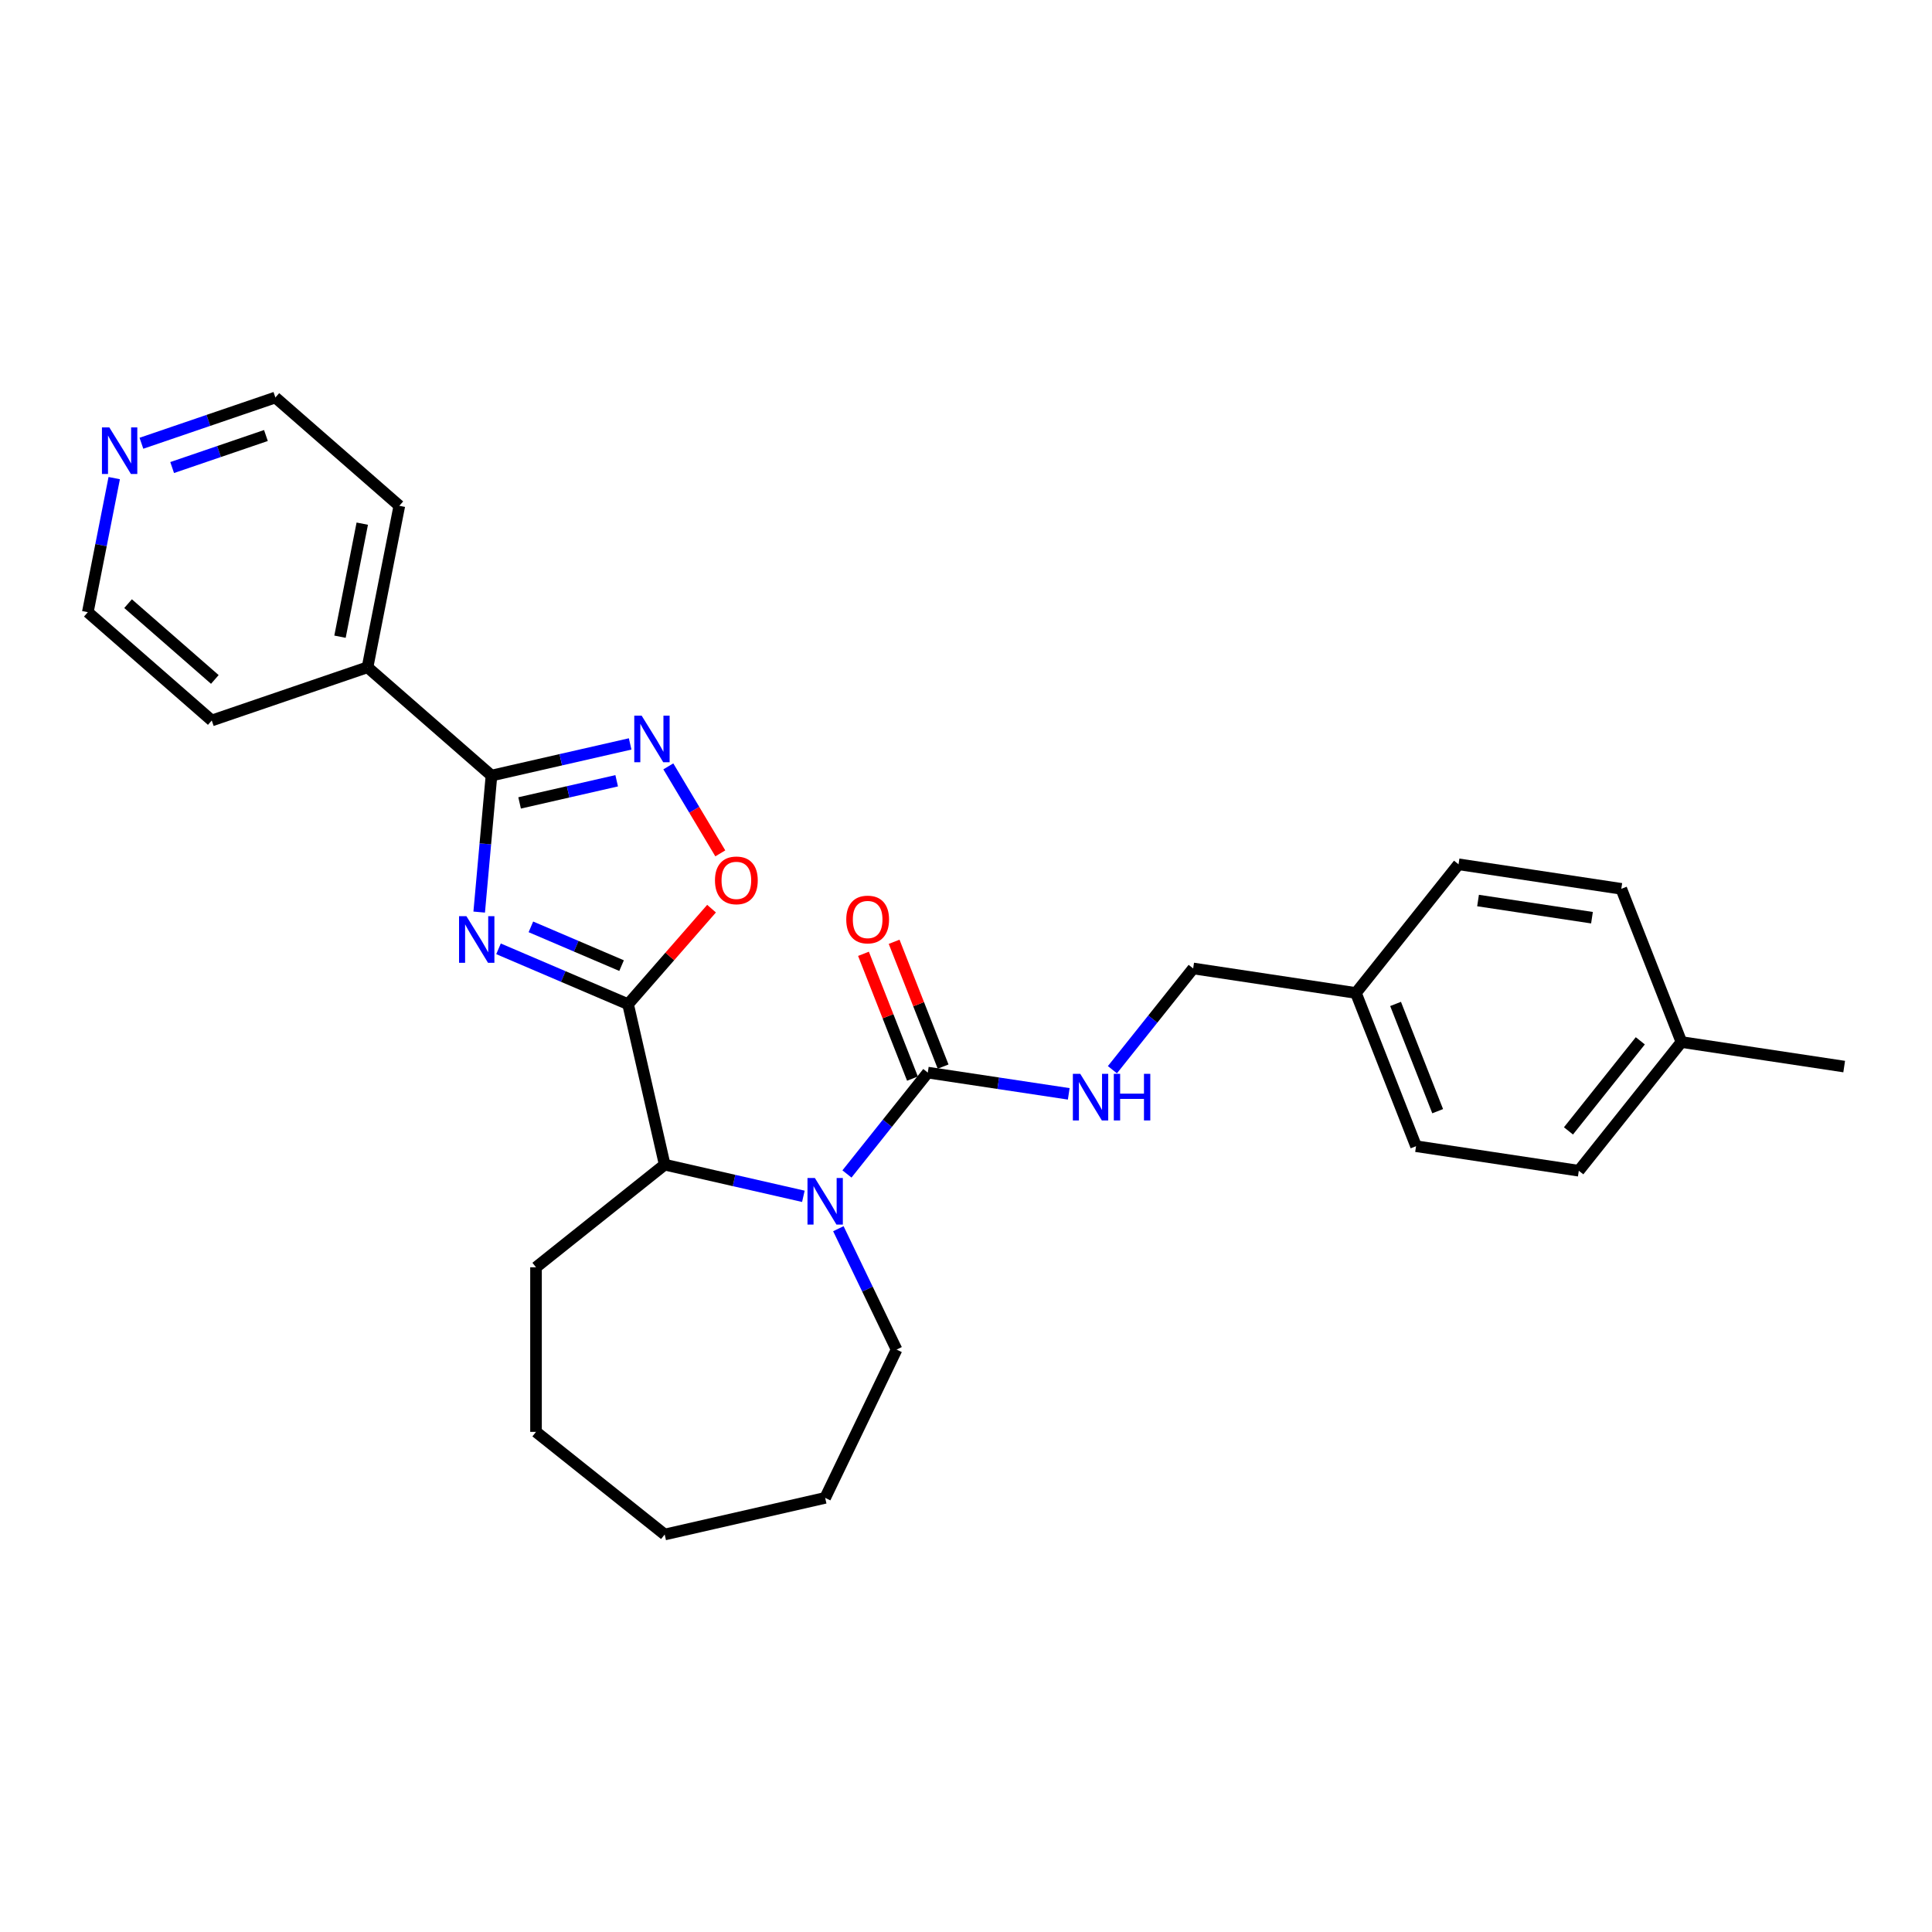 <?xml version='1.0' encoding='iso-8859-1'?>
<svg version='1.1' baseProfile='full'
              xmlns='http://www.w3.org/2000/svg'
                      xmlns:rdkit='http://www.rdkit.org/xml'
                      xmlns:xlink='http://www.w3.org/1999/xlink'
                  xml:space='preserve'
width='1000px' height='1000px' viewBox='0 0 1000 1000'>
<!-- END OF HEADER -->
<rect style='opacity:1.0;fill:#FFFFFF;stroke:none' width='1000' height='1000' x='0' y='0'> </rect>
<path class='bond-0' d='M 258.031,491.108 L 291.56,505.439' style='fill:none;fill-rule:evenodd;stroke:#0000FF;stroke-width:6px;stroke-linecap:butt;stroke-linejoin:miter;stroke-opacity:1' />
<path class='bond-0' d='M 291.56,505.439 L 325.089,519.77' style='fill:none;fill-rule:evenodd;stroke:#000000;stroke-width:6px;stroke-linecap:butt;stroke-linejoin:miter;stroke-opacity:1' />
<path class='bond-0' d='M 274.786,479.74 L 298.257,489.771' style='fill:none;fill-rule:evenodd;stroke:#0000FF;stroke-width:6px;stroke-linecap:butt;stroke-linejoin:miter;stroke-opacity:1' />
<path class='bond-0' d='M 298.257,489.771 L 321.727,499.803' style='fill:none;fill-rule:evenodd;stroke:#000000;stroke-width:6px;stroke-linecap:butt;stroke-linejoin:miter;stroke-opacity:1' />
<path class='bond-1' d='M 248.029,472.094 L 251.209,436.765' style='fill:none;fill-rule:evenodd;stroke:#0000FF;stroke-width:6px;stroke-linecap:butt;stroke-linejoin:miter;stroke-opacity:1' />
<path class='bond-1' d='M 251.209,436.765 L 254.388,401.437' style='fill:none;fill-rule:evenodd;stroke:#000000;stroke-width:6px;stroke-linecap:butt;stroke-linejoin:miter;stroke-opacity:1' />
<path class='bond-2' d='M 325.089,519.77 L 346.692,495.044' style='fill:none;fill-rule:evenodd;stroke:#000000;stroke-width:6px;stroke-linecap:butt;stroke-linejoin:miter;stroke-opacity:1' />
<path class='bond-2' d='M 346.692,495.044 L 368.294,470.318' style='fill:none;fill-rule:evenodd;stroke:#FF0000;stroke-width:6px;stroke-linecap:butt;stroke-linejoin:miter;stroke-opacity:1' />
<path class='bond-3' d='M 325.089,519.77 L 344.046,602.827' style='fill:none;fill-rule:evenodd;stroke:#000000;stroke-width:6px;stroke-linecap:butt;stroke-linejoin:miter;stroke-opacity:1' />
<path class='bond-4' d='M 415.824,619.21 L 379.935,611.018' style='fill:none;fill-rule:evenodd;stroke:#0000FF;stroke-width:6px;stroke-linecap:butt;stroke-linejoin:miter;stroke-opacity:1' />
<path class='bond-4' d='M 379.935,611.018 L 344.046,602.827' style='fill:none;fill-rule:evenodd;stroke:#000000;stroke-width:6px;stroke-linecap:butt;stroke-linejoin:miter;stroke-opacity:1' />
<path class='bond-5' d='M 438.383,607.64 L 459.302,581.409' style='fill:none;fill-rule:evenodd;stroke:#0000FF;stroke-width:6px;stroke-linecap:butt;stroke-linejoin:miter;stroke-opacity:1' />
<path class='bond-5' d='M 459.302,581.409 L 480.22,555.178' style='fill:none;fill-rule:evenodd;stroke:#000000;stroke-width:6px;stroke-linecap:butt;stroke-linejoin:miter;stroke-opacity:1' />
<path class='bond-6' d='M 433.938,635.977 L 449.003,667.259' style='fill:none;fill-rule:evenodd;stroke:#0000FF;stroke-width:6px;stroke-linecap:butt;stroke-linejoin:miter;stroke-opacity:1' />
<path class='bond-6' d='M 449.003,667.259 L 464.067,698.541' style='fill:none;fill-rule:evenodd;stroke:#000000;stroke-width:6px;stroke-linecap:butt;stroke-linejoin:miter;stroke-opacity:1' />
<path class='bond-7' d='M 254.388,401.437 L 290.277,393.245' style='fill:none;fill-rule:evenodd;stroke:#000000;stroke-width:6px;stroke-linecap:butt;stroke-linejoin:miter;stroke-opacity:1' />
<path class='bond-7' d='M 290.277,393.245 L 326.166,385.054' style='fill:none;fill-rule:evenodd;stroke:#0000FF;stroke-width:6px;stroke-linecap:butt;stroke-linejoin:miter;stroke-opacity:1' />
<path class='bond-7' d='M 268.946,415.591 L 294.068,409.857' style='fill:none;fill-rule:evenodd;stroke:#000000;stroke-width:6px;stroke-linecap:butt;stroke-linejoin:miter;stroke-opacity:1' />
<path class='bond-7' d='M 294.068,409.857 L 319.191,404.123' style='fill:none;fill-rule:evenodd;stroke:#0000FF;stroke-width:6px;stroke-linecap:butt;stroke-linejoin:miter;stroke-opacity:1' />
<path class='bond-8' d='M 254.388,401.437 L 190.232,345.385' style='fill:none;fill-rule:evenodd;stroke:#000000;stroke-width:6px;stroke-linecap:butt;stroke-linejoin:miter;stroke-opacity:1' />
<path class='bond-9' d='M 345.925,396.673 L 359.376,419.185' style='fill:none;fill-rule:evenodd;stroke:#0000FF;stroke-width:6px;stroke-linecap:butt;stroke-linejoin:miter;stroke-opacity:1' />
<path class='bond-9' d='M 359.376,419.185 L 372.826,441.697' style='fill:none;fill-rule:evenodd;stroke:#FF0000;stroke-width:6px;stroke-linecap:butt;stroke-linejoin:miter;stroke-opacity:1' />
<path class='bond-10' d='M 480.22,555.178 L 516.701,560.676' style='fill:none;fill-rule:evenodd;stroke:#000000;stroke-width:6px;stroke-linecap:butt;stroke-linejoin:miter;stroke-opacity:1' />
<path class='bond-10' d='M 516.701,560.676 L 553.182,566.175' style='fill:none;fill-rule:evenodd;stroke:#0000FF;stroke-width:6px;stroke-linecap:butt;stroke-linejoin:miter;stroke-opacity:1' />
<path class='bond-11' d='M 488.151,552.065 L 475.474,519.765' style='fill:none;fill-rule:evenodd;stroke:#000000;stroke-width:6px;stroke-linecap:butt;stroke-linejoin:miter;stroke-opacity:1' />
<path class='bond-11' d='M 475.474,519.765 L 462.797,487.465' style='fill:none;fill-rule:evenodd;stroke:#FF0000;stroke-width:6px;stroke-linecap:butt;stroke-linejoin:miter;stroke-opacity:1' />
<path class='bond-11' d='M 472.29,558.29 L 459.613,525.99' style='fill:none;fill-rule:evenodd;stroke:#000000;stroke-width:6px;stroke-linecap:butt;stroke-linejoin:miter;stroke-opacity:1' />
<path class='bond-11' d='M 459.613,525.99 L 446.937,493.69' style='fill:none;fill-rule:evenodd;stroke:#FF0000;stroke-width:6px;stroke-linecap:butt;stroke-linejoin:miter;stroke-opacity:1' />
<path class='bond-12' d='M 344.046,602.827 L 277.44,655.944' style='fill:none;fill-rule:evenodd;stroke:#000000;stroke-width:6px;stroke-linecap:butt;stroke-linejoin:miter;stroke-opacity:1' />
<path class='bond-13' d='M 575.781,553.682 L 596.68,527.475' style='fill:none;fill-rule:evenodd;stroke:#0000FF;stroke-width:6px;stroke-linecap:butt;stroke-linejoin:miter;stroke-opacity:1' />
<path class='bond-13' d='M 596.68,527.475 L 617.579,501.268' style='fill:none;fill-rule:evenodd;stroke:#000000;stroke-width:6px;stroke-linecap:butt;stroke-linejoin:miter;stroke-opacity:1' />
<path class='bond-14' d='M 190.232,345.385 L 109.611,372.92' style='fill:none;fill-rule:evenodd;stroke:#000000;stroke-width:6px;stroke-linecap:butt;stroke-linejoin:miter;stroke-opacity:1' />
<path class='bond-15' d='M 190.232,345.385 L 206.696,261.798' style='fill:none;fill-rule:evenodd;stroke:#000000;stroke-width:6px;stroke-linecap:butt;stroke-linejoin:miter;stroke-opacity:1' />
<path class='bond-15' d='M 175.984,329.554 L 187.509,271.043' style='fill:none;fill-rule:evenodd;stroke:#000000;stroke-width:6px;stroke-linecap:butt;stroke-linejoin:miter;stroke-opacity:1' />
<path class='bond-16' d='M 73.198,229.429 L 107.869,217.587' style='fill:none;fill-rule:evenodd;stroke:#0000FF;stroke-width:6px;stroke-linecap:butt;stroke-linejoin:miter;stroke-opacity:1' />
<path class='bond-16' d='M 107.869,217.587 L 142.539,205.746' style='fill:none;fill-rule:evenodd;stroke:#000000;stroke-width:6px;stroke-linecap:butt;stroke-linejoin:miter;stroke-opacity:1' />
<path class='bond-16' d='M 89.106,242 L 113.376,233.711' style='fill:none;fill-rule:evenodd;stroke:#0000FF;stroke-width:6px;stroke-linecap:butt;stroke-linejoin:miter;stroke-opacity:1' />
<path class='bond-16' d='M 113.376,233.711 L 137.645,225.422' style='fill:none;fill-rule:evenodd;stroke:#000000;stroke-width:6px;stroke-linecap:butt;stroke-linejoin:miter;stroke-opacity:1' />
<path class='bond-17' d='M 59.123,247.474 L 52.289,282.171' style='fill:none;fill-rule:evenodd;stroke:#0000FF;stroke-width:6px;stroke-linecap:butt;stroke-linejoin:miter;stroke-opacity:1' />
<path class='bond-17' d='M 52.289,282.171 L 45.455,316.868' style='fill:none;fill-rule:evenodd;stroke:#000000;stroke-width:6px;stroke-linecap:butt;stroke-linejoin:miter;stroke-opacity:1' />
<path class='bond-18' d='M 617.579,501.268 L 701.821,513.966' style='fill:none;fill-rule:evenodd;stroke:#000000;stroke-width:6px;stroke-linecap:butt;stroke-linejoin:miter;stroke-opacity:1' />
<path class='bond-19' d='M 464.067,698.541 L 427.103,775.297' style='fill:none;fill-rule:evenodd;stroke:#000000;stroke-width:6px;stroke-linecap:butt;stroke-linejoin:miter;stroke-opacity:1' />
<path class='bond-20' d='M 701.821,513.966 L 754.938,447.359' style='fill:none;fill-rule:evenodd;stroke:#000000;stroke-width:6px;stroke-linecap:butt;stroke-linejoin:miter;stroke-opacity:1' />
<path class='bond-21' d='M 701.821,513.966 L 732.945,593.27' style='fill:none;fill-rule:evenodd;stroke:#000000;stroke-width:6px;stroke-linecap:butt;stroke-linejoin:miter;stroke-opacity:1' />
<path class='bond-21' d='M 722.35,519.636 L 744.137,575.149' style='fill:none;fill-rule:evenodd;stroke:#000000;stroke-width:6px;stroke-linecap:butt;stroke-linejoin:miter;stroke-opacity:1' />
<path class='bond-22' d='M 870.304,539.36 L 817.187,605.967' style='fill:none;fill-rule:evenodd;stroke:#000000;stroke-width:6px;stroke-linecap:butt;stroke-linejoin:miter;stroke-opacity:1' />
<path class='bond-22' d='M 849.015,538.728 L 811.833,585.353' style='fill:none;fill-rule:evenodd;stroke:#000000;stroke-width:6px;stroke-linecap:butt;stroke-linejoin:miter;stroke-opacity:1' />
<path class='bond-23' d='M 870.304,539.36 L 954.545,552.058' style='fill:none;fill-rule:evenodd;stroke:#000000;stroke-width:6px;stroke-linecap:butt;stroke-linejoin:miter;stroke-opacity:1' />
<path class='bond-24' d='M 870.304,539.36 L 839.179,460.056' style='fill:none;fill-rule:evenodd;stroke:#000000;stroke-width:6px;stroke-linecap:butt;stroke-linejoin:miter;stroke-opacity:1' />
<path class='bond-25' d='M 754.938,447.359 L 839.179,460.056' style='fill:none;fill-rule:evenodd;stroke:#000000;stroke-width:6px;stroke-linecap:butt;stroke-linejoin:miter;stroke-opacity:1' />
<path class='bond-25' d='M 765.034,466.112 L 824.004,475' style='fill:none;fill-rule:evenodd;stroke:#000000;stroke-width:6px;stroke-linecap:butt;stroke-linejoin:miter;stroke-opacity:1' />
<path class='bond-26' d='M 732.945,593.27 L 817.187,605.967' style='fill:none;fill-rule:evenodd;stroke:#000000;stroke-width:6px;stroke-linecap:butt;stroke-linejoin:miter;stroke-opacity:1' />
<path class='bond-27' d='M 277.44,655.944 L 277.44,741.137' style='fill:none;fill-rule:evenodd;stroke:#000000;stroke-width:6px;stroke-linecap:butt;stroke-linejoin:miter;stroke-opacity:1' />
<path class='bond-28' d='M 45.455,316.868 L 109.611,372.92' style='fill:none;fill-rule:evenodd;stroke:#000000;stroke-width:6px;stroke-linecap:butt;stroke-linejoin:miter;stroke-opacity:1' />
<path class='bond-28' d='M 66.288,312.445 L 111.198,351.681' style='fill:none;fill-rule:evenodd;stroke:#000000;stroke-width:6px;stroke-linecap:butt;stroke-linejoin:miter;stroke-opacity:1' />
<path class='bond-29' d='M 142.539,205.746 L 206.696,261.798' style='fill:none;fill-rule:evenodd;stroke:#000000;stroke-width:6px;stroke-linecap:butt;stroke-linejoin:miter;stroke-opacity:1' />
<path class='bond-30' d='M 427.103,775.297 L 344.046,794.254' style='fill:none;fill-rule:evenodd;stroke:#000000;stroke-width:6px;stroke-linecap:butt;stroke-linejoin:miter;stroke-opacity:1' />
<path class='bond-31' d='M 277.44,741.137 L 344.046,794.254' style='fill:none;fill-rule:evenodd;stroke:#000000;stroke-width:6px;stroke-linecap:butt;stroke-linejoin:miter;stroke-opacity:1' />
<path  class='atom-0' d='M 241.418 474.223
L 249.324 487.002
Q 250.108 488.263, 251.369 490.546
Q 252.63 492.83, 252.698 492.966
L 252.698 474.223
L 255.901 474.223
L 255.901 498.35
L 252.596 498.35
L 244.111 484.378
Q 243.122 482.743, 242.066 480.869
Q 241.044 478.994, 240.737 478.415
L 240.737 498.35
L 237.602 498.35
L 237.602 474.223
L 241.418 474.223
' fill='#0000FF'/>
<path  class='atom-2' d='M 421.77 609.721
L 429.676 622.5
Q 430.46 623.761, 431.721 626.044
Q 432.982 628.327, 433.05 628.463
L 433.05 609.721
L 436.253 609.721
L 436.253 633.848
L 432.948 633.848
L 424.462 619.876
Q 423.474 618.24, 422.418 616.366
Q 421.395 614.492, 421.089 613.912
L 421.089 633.848
L 417.954 633.848
L 417.954 609.721
L 421.77 609.721
' fill='#0000FF'/>
<path  class='atom-4' d='M 332.112 370.416
L 340.018 383.195
Q 340.802 384.456, 342.063 386.739
Q 343.324 389.022, 343.392 389.159
L 343.392 370.416
L 346.595 370.416
L 346.595 394.543
L 343.29 394.543
L 334.804 380.571
Q 333.816 378.935, 332.76 377.061
Q 331.737 375.187, 331.431 374.608
L 331.431 394.543
L 328.296 394.543
L 328.296 370.416
L 332.112 370.416
' fill='#0000FF'/>
<path  class='atom-6' d='M 370.066 455.681
Q 370.066 449.888, 372.928 446.651
Q 375.791 443.414, 381.141 443.414
Q 386.491 443.414, 389.353 446.651
Q 392.216 449.888, 392.216 455.681
Q 392.216 461.543, 389.319 464.882
Q 386.423 468.188, 381.141 468.188
Q 375.825 468.188, 372.928 464.882
Q 370.066 461.577, 370.066 455.681
M 381.141 465.462
Q 384.821 465.462, 386.798 463.008
Q 388.808 460.52, 388.808 455.681
Q 388.808 450.945, 386.798 448.559
Q 384.821 446.14, 381.141 446.14
Q 377.46 446.14, 375.45 448.525
Q 373.473 450.911, 373.473 455.681
Q 373.473 460.555, 375.45 463.008
Q 377.46 465.462, 381.141 465.462
' fill='#FF0000'/>
<path  class='atom-8' d='M 559.129 555.812
L 567.035 568.591
Q 567.819 569.851, 569.079 572.135
Q 570.34 574.418, 570.409 574.554
L 570.409 555.812
L 573.612 555.812
L 573.612 579.938
L 570.306 579.938
L 561.821 565.967
Q 560.833 564.331, 559.776 562.457
Q 558.754 560.582, 558.447 560.003
L 558.447 579.938
L 555.312 579.938
L 555.312 555.812
L 559.129 555.812
' fill='#0000FF'/>
<path  class='atom-8' d='M 576.508 555.812
L 579.78 555.812
L 579.78 566.069
L 592.116 566.069
L 592.116 555.812
L 595.387 555.812
L 595.387 579.938
L 592.116 579.938
L 592.116 568.795
L 579.78 568.795
L 579.78 579.938
L 576.508 579.938
L 576.508 555.812
' fill='#0000FF'/>
<path  class='atom-9' d='M 438.021 475.942
Q 438.021 470.149, 440.883 466.911
Q 443.746 463.674, 449.096 463.674
Q 454.446 463.674, 457.309 466.911
Q 460.171 470.149, 460.171 475.942
Q 460.171 481.803, 457.274 485.143
Q 454.378 488.448, 449.096 488.448
Q 443.78 488.448, 440.883 485.143
Q 438.021 481.837, 438.021 475.942
M 449.096 485.722
Q 452.776 485.722, 454.753 483.268
Q 456.763 480.781, 456.763 475.942
Q 456.763 471.205, 454.753 468.82
Q 452.776 466.4, 449.096 466.4
Q 445.416 466.4, 443.405 468.785
Q 441.429 471.171, 441.429 475.942
Q 441.429 480.815, 443.405 483.268
Q 445.416 485.722, 449.096 485.722
' fill='#FF0000'/>
<path  class='atom-11' d='M 56.586 221.218
L 64.492 233.997
Q 65.275 235.258, 66.536 237.541
Q 67.797 239.824, 67.865 239.96
L 67.865 221.218
L 71.068 221.218
L 71.068 245.344
L 67.763 245.344
L 59.278 231.373
Q 58.289 229.737, 57.233 227.863
Q 56.211 225.989, 55.904 225.409
L 55.904 245.344
L 52.769 245.344
L 52.769 221.218
L 56.586 221.218
' fill='#0000FF'/>
</svg>
